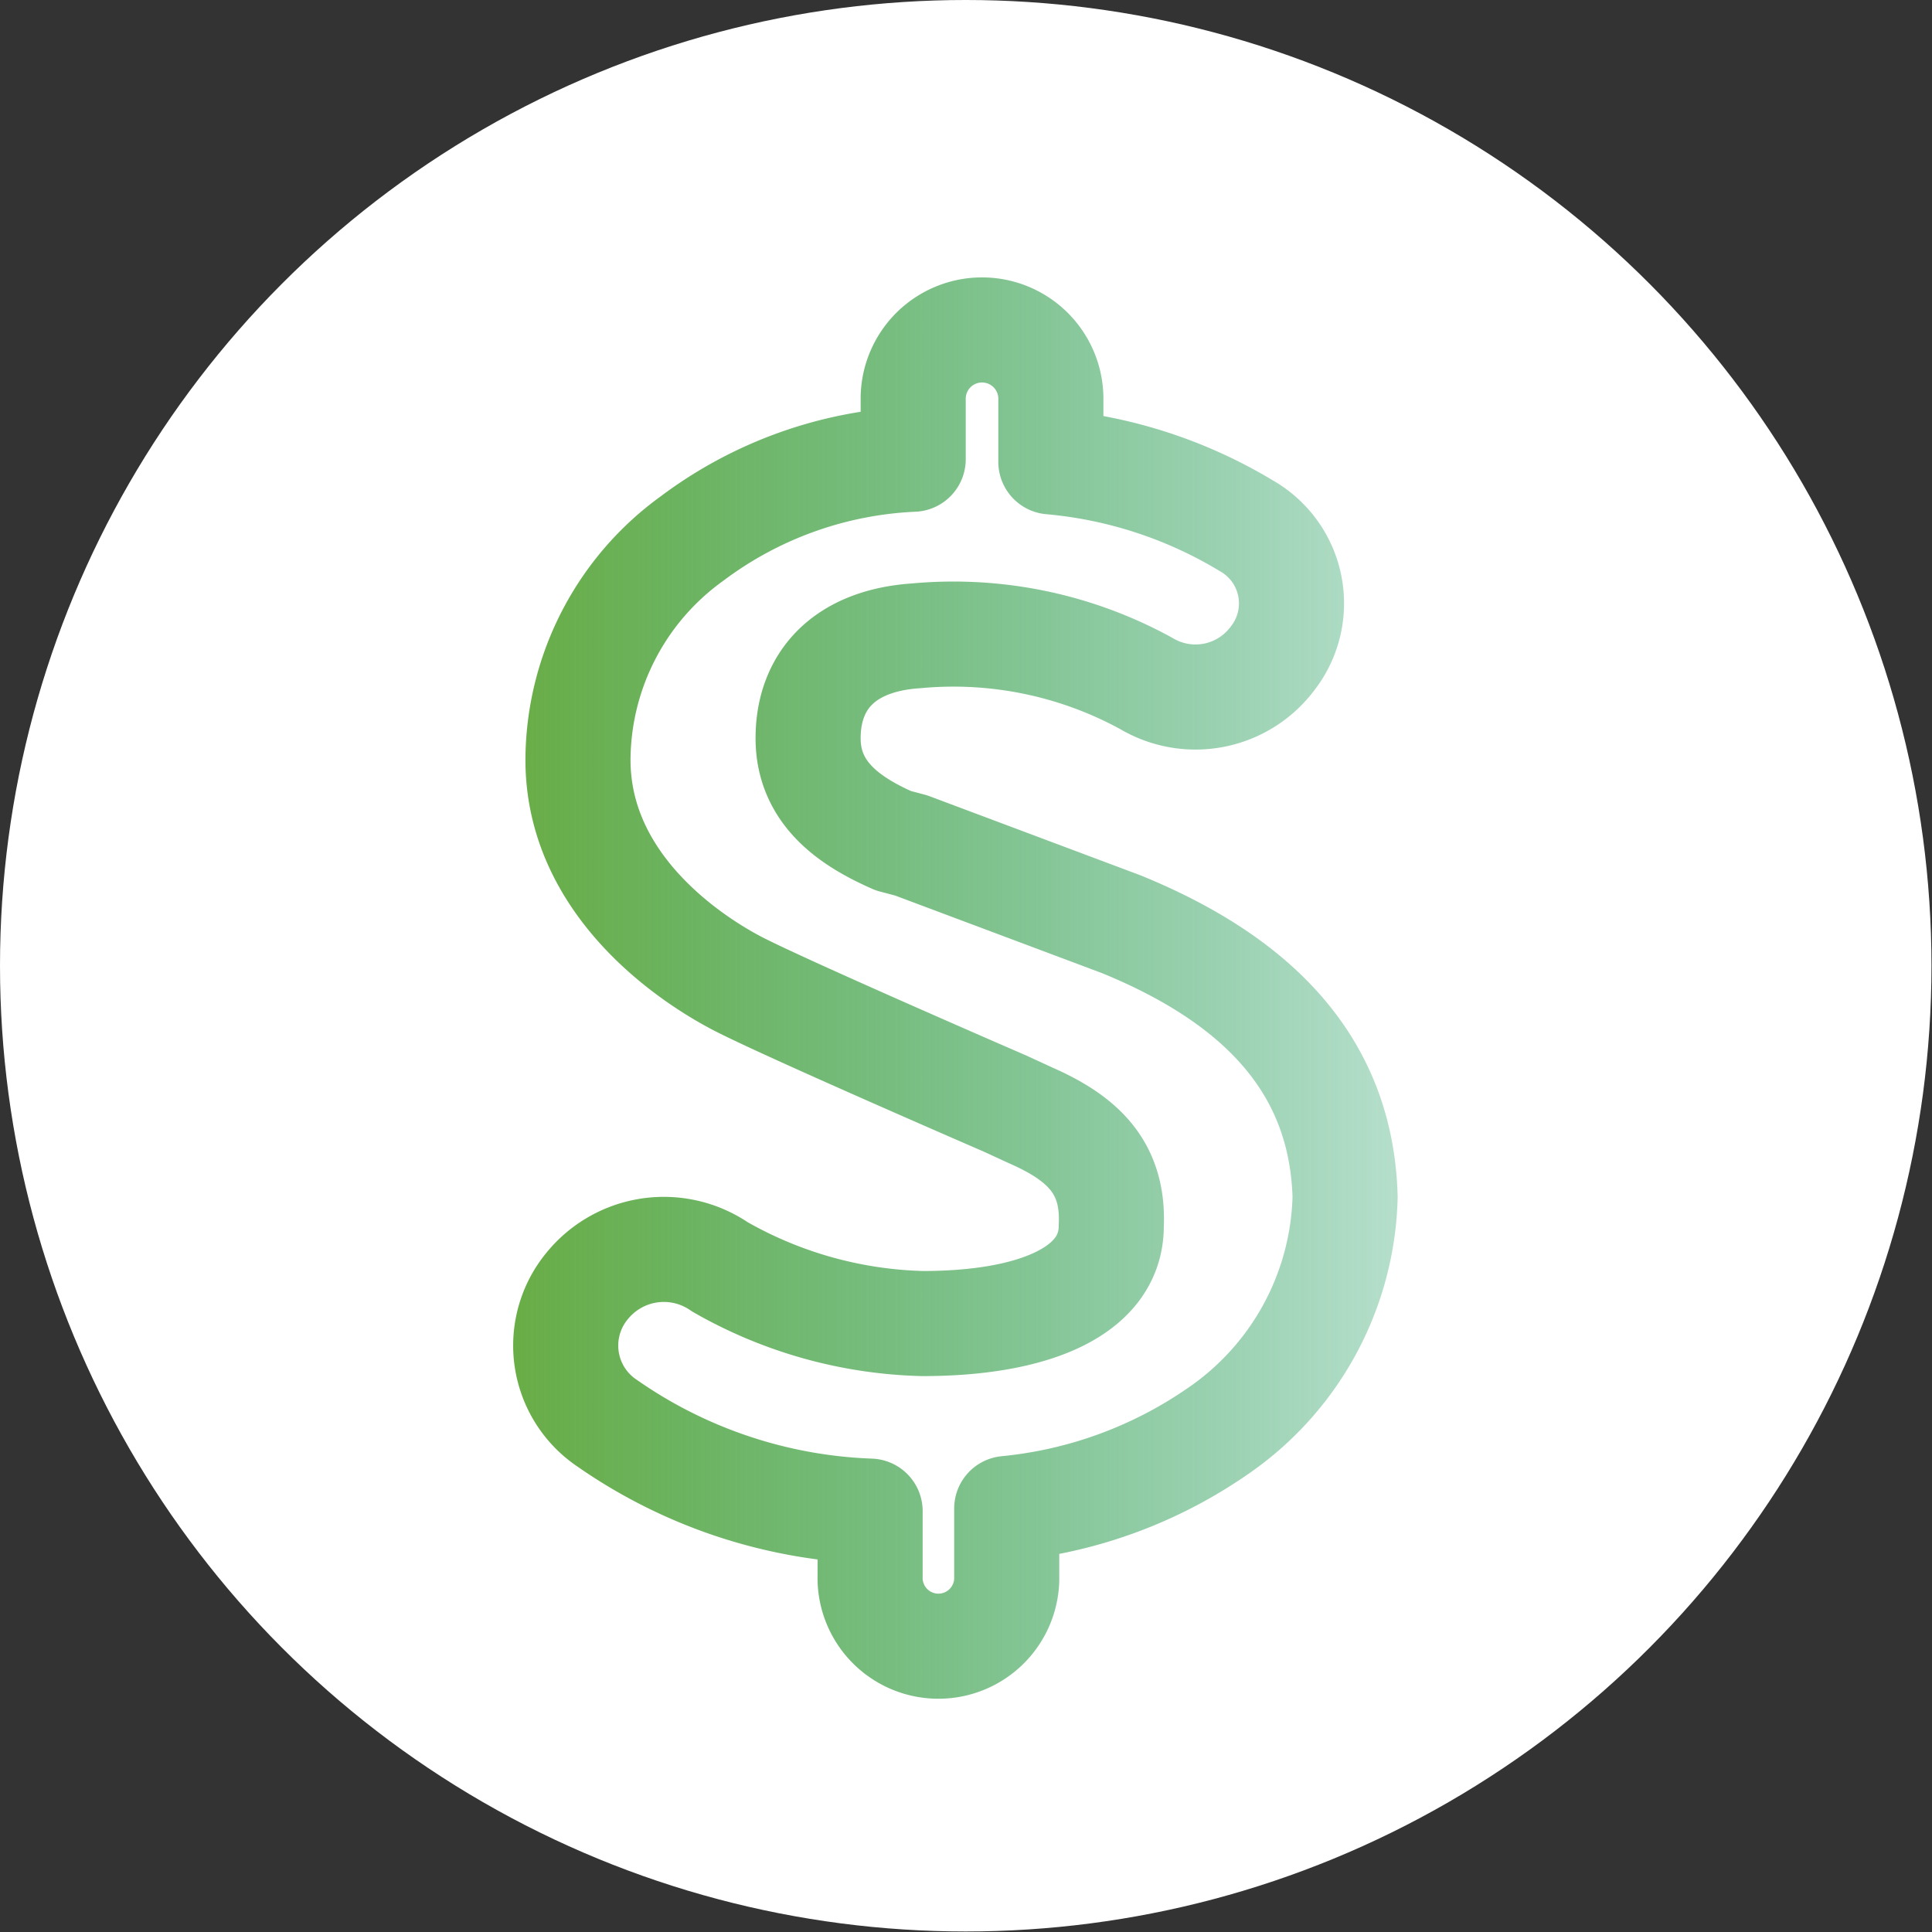 <svg xmlns="http://www.w3.org/2000/svg" xmlns:xlink="http://www.w3.org/1999/xlink" viewBox="0 0 36.77 36.77"><rect x="0" y="0" width="36.77" height="36.77" fill="#333333" stroke="none"/><defs><style>.cls-1{fill:#fff;}.cls-2{fill:none;stroke-linejoin:round;stroke-width:2px;stroke:url(#New_Gradient_Swatch_1);}</style><linearGradient id="New_Gradient_Swatch_1" x1="9.77" y1="18.83" x2="26.53" y2="18.83" gradientUnits="userSpaceOnUse"><stop offset="0" stop-color="#69ad46"/><stop offset="1" stop-color="#008f4a" stop-opacity="0.29"/></linearGradient></defs><g id="Layer_2" data-name="Layer 2"><g id="Layer_5" data-name="Layer 5"><circle class="cls-1" cx="18.38" cy="18.38" r="18.38"/><path class="cls-2" d="M21.34,17.59l-4-1.5L17,16c-.79-.35-1.62-.88-1.62-1.95s.66-1.86,2.07-1.95a7.63,7.63,0,0,1,4.37.91,1.83,1.83,0,0,0,2.4-.48l0,0A1.7,1.7,0,0,0,23.71,10,8.68,8.68,0,0,0,20,8.79V7.62a1.31,1.31,0,0,0-2.62-.06l0,1.18a7.56,7.56,0,0,0-4.21,1.51A5.22,5.22,0,0,0,11,14.46c0,2.39,2.15,3.79,3,4.24S19.12,21,19.12,21l.5.23c1,.44,1.58,1,1.53,2.1,0,1.27-1.52,1.86-3.59,1.86a8.16,8.16,0,0,1-3.86-1.08,1.88,1.88,0,0,0-2.53.37,1.78,1.78,0,0,0,.39,2.61,9.33,9.33,0,0,0,5,1.67l0,1.23a1.3,1.3,0,0,0,2.6.08l0-1.36a8.49,8.49,0,0,0,4-1.46,5.57,5.57,0,0,0,2.44-4.47C25.53,20.25,23.91,18.64,21.34,17.59Z"/></g></g></svg>